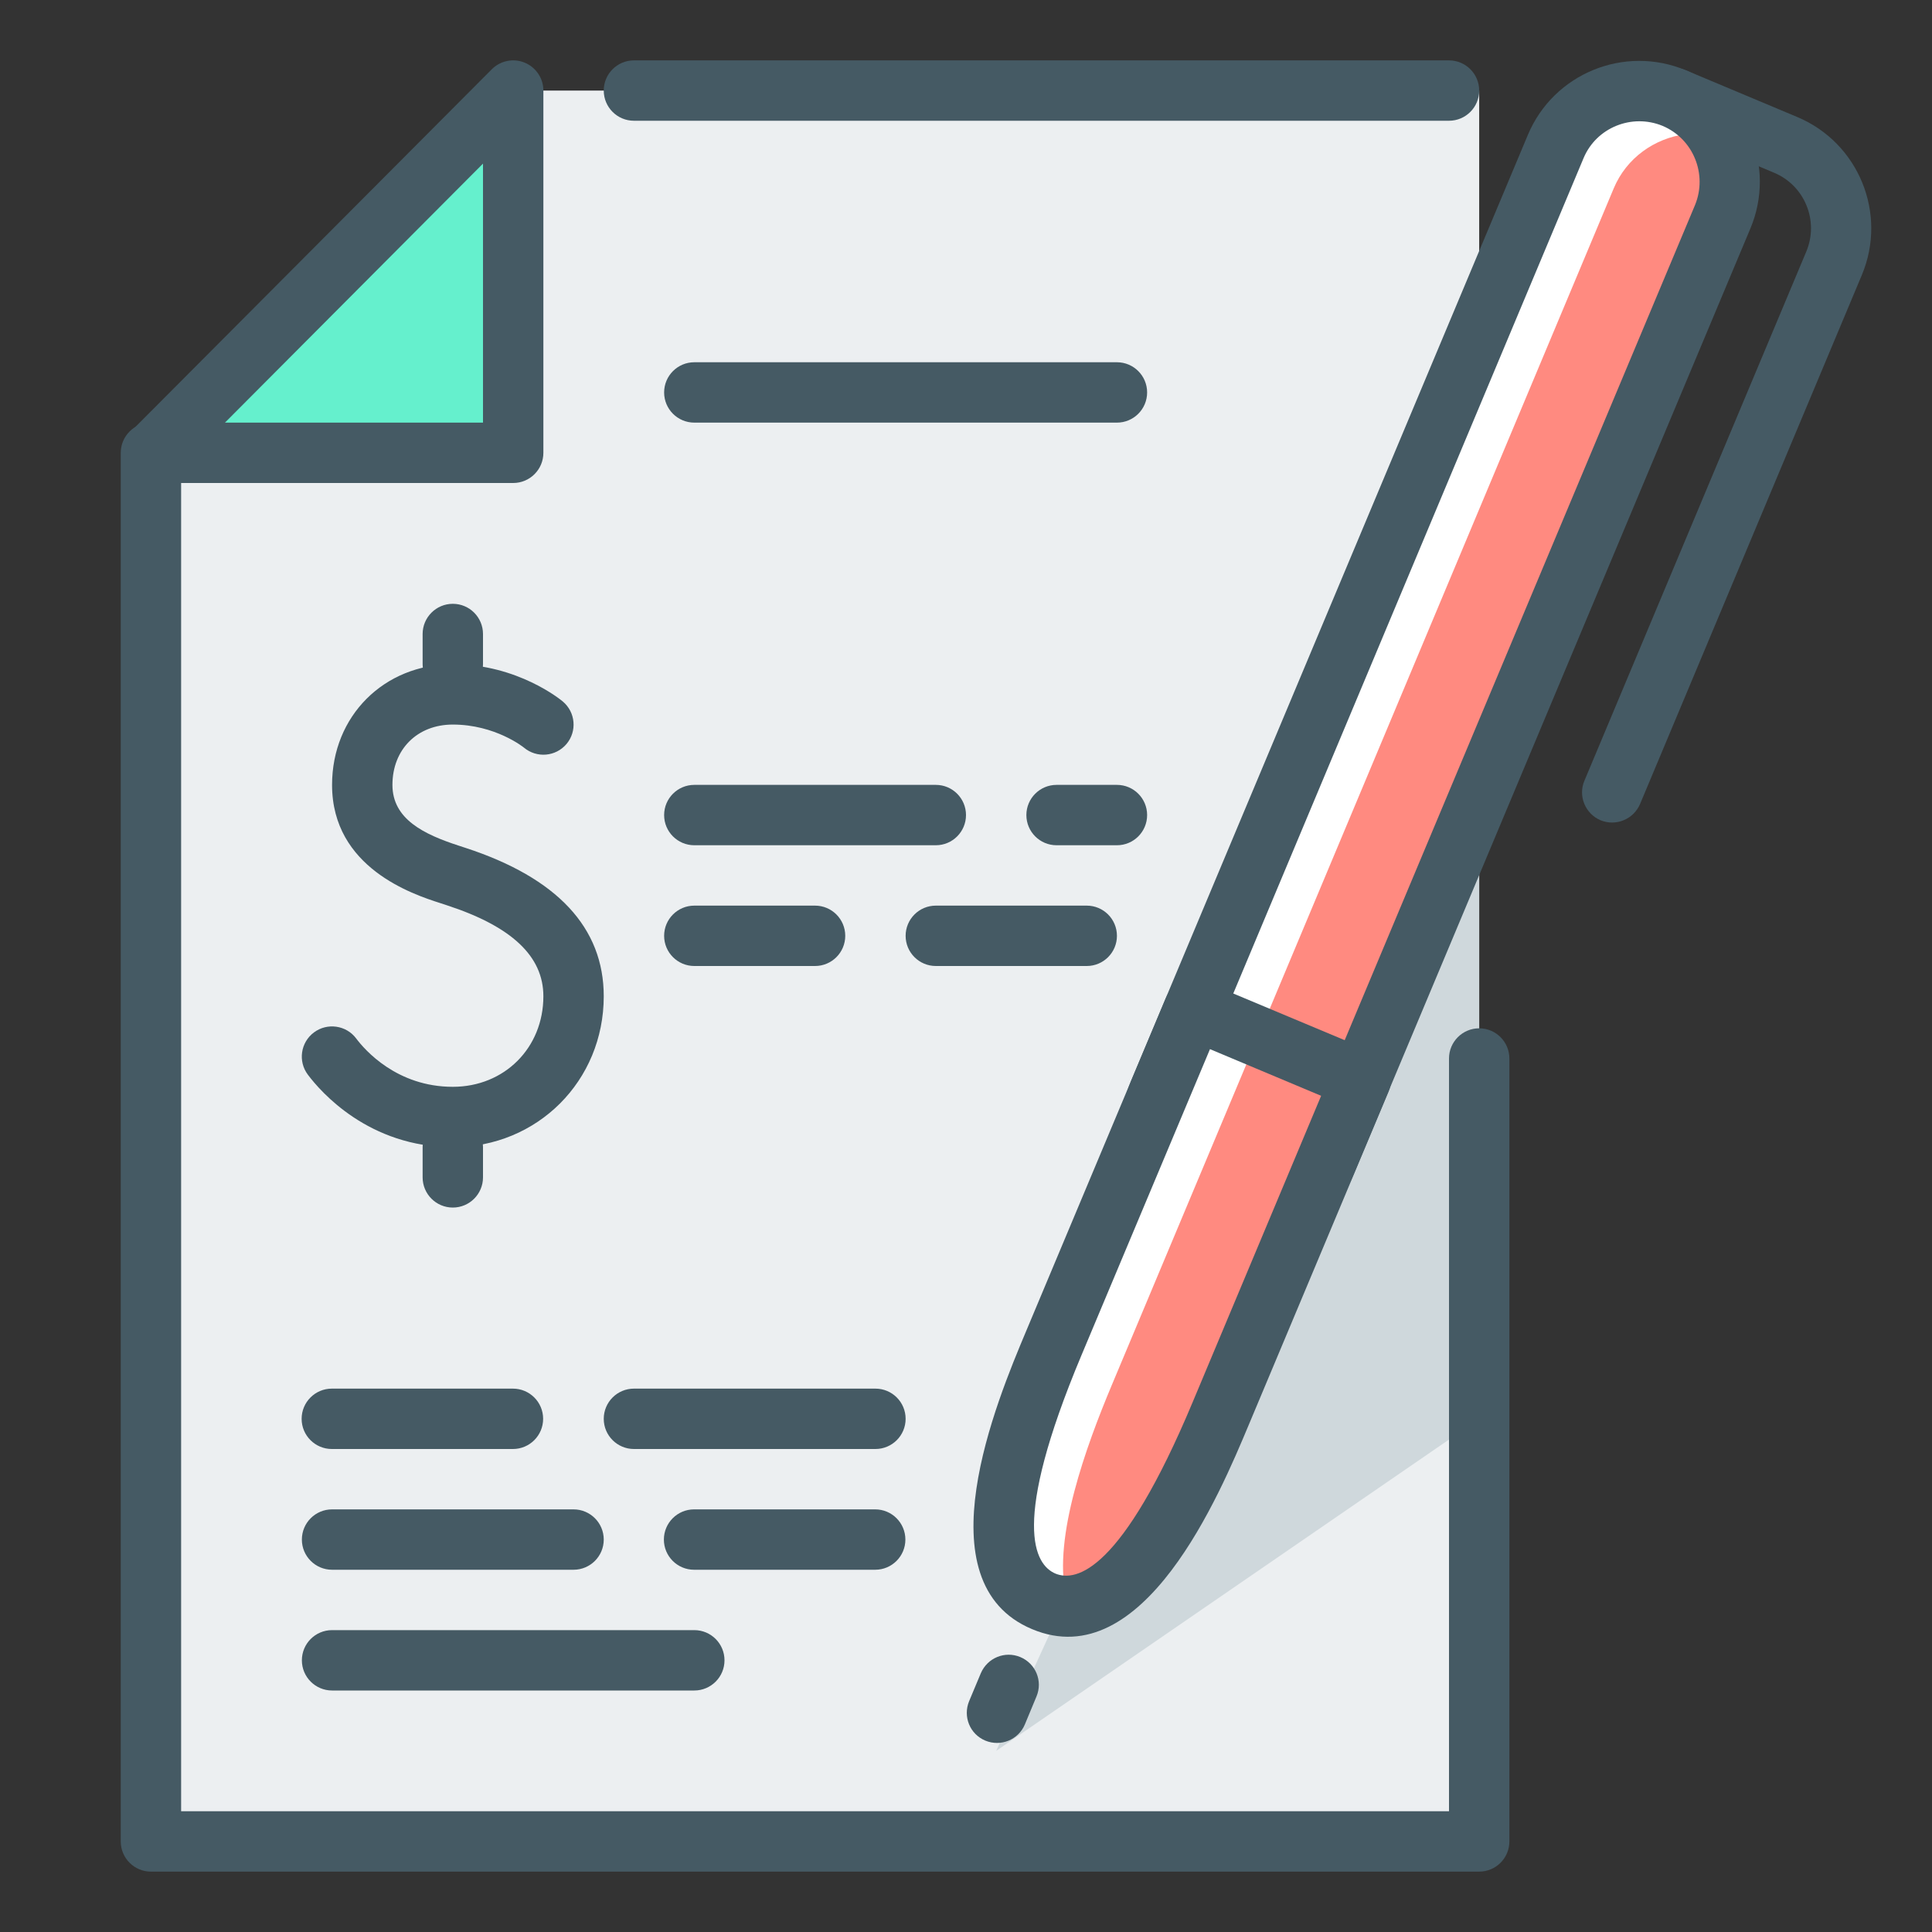 <?xml version="1.0" encoding="UTF-8"?> <svg xmlns="http://www.w3.org/2000/svg" xmlns:xlink="http://www.w3.org/1999/xlink" height="32px" id="Layer_1" version="1.1" viewBox="0 0 32 32" width="32px" xml:space="preserve"><rect x="0" y="0" width="32" height="32" fill="#333333" stroke="none"/><g id="budgeting_x2C__budget_x2C__document"><g id="Contract_1_"><g id="customer_survey_1_"><g><g><polygon fill="#ECEFF1" points="24.5,30.5 2.5,30.5 2.5,7.5 8.5,1.5 24.5,1.5 "></polygon></g></g><g><g><polygon fill="#CFD8DC" points="24.5,23.5 16.5,29 24.5,11.5 "></polygon></g></g><g><g><path d="M24,2H10.5C10.224,2,10,1.776,10,1.5S10.224,1,10.5,1H24c0.276,0,0.5,0.224,0.5,0.5S24.276,2,24,2z" fill="#455A64"></path></g></g><g><g><path d="M24.5,31h-22C2.224,31,2,30.776,2,30.5v-23C2,7.224,2.224,7,2.5,7S3,7.224,3,7.5V30h21V17.532 c0-0.276,0.224-0.5,0.5-0.5s0.5,0.224,0.5,0.5V30.5C25,30.776,24.776,31,24.5,31z" fill="#455A64"></path></g></g><g><g><g><polygon fill="#65F0CD" points="8.5,7.5 8.5,1.5 2.521,7.5 "></polygon></g><g><path d="M8.5,8H2.521C2.319,8,2.137,7.878,2.06,7.692C1.982,7.505,2.025,7.29,2.167,7.147l5.979-6 C8.289,1.004,8.505,0.96,8.691,1.038C8.878,1.115,9,1.298,9,1.5v6C9,7.776,8.776,8,8.5,8z M3.726,7H8V2.71L3.726,7z" fill="#455A64"></path></g></g></g><g><g><g><g><g><path d="M26.51,13.586c0.256,0.105,0.547-0.016,0.655-0.27l3.673-8.761c0.427-1.019-0.053-2.19-1.07-2.617 l-1.842-0.773c-0.258-0.106-0.55,0.014-0.656,0.267c-0.107,0.255,0.013,0.549,0.268,0.653l1.844,0.775 c0.51,0.212,0.75,0.799,0.535,1.309l-3.674,8.762C26.135,13.183,26.256,13.478,26.51,13.586z" fill="#455A64"></path></g></g></g></g><g><g><g><g><path d="M19.191,18.104c-0.318,0.763,0.043,1.646,0.805,1.965l0,0c0.758,0.318,1.645-0.042,1.963-0.805 l6.574-15.676c0.318-0.762-0.043-1.645-0.804-1.964l0,0c-0.76-0.319-1.644,0.042-1.962,0.805L19.191,18.104z" fill="#FFFFFF"></path></g></g></g><g><g><path d="M26.728,3.121c0.212-0.508,0.679-0.831,1.192-0.899c0.31,0.412,0.405,0.97,0.191,1.48l-6.574,15.676 c-0.213,0.51-0.682,0.831-1.191,0.901c-0.311-0.413-0.405-0.973-0.192-1.48L26.728,3.121z" fill="#FF8A80"></path></g></g><g><g><g><path d="M18.73,17.912l6.576-15.677c0.426-1.018,1.6-1.498,2.619-1.07c1.014,0.427,1.494,1.599,1.068,2.617 l-6.575,15.676c-0.427,1.02-1.6,1.498-2.616,1.071C18.785,20.104,18.305,18.93,18.73,17.912z M26.228,2.621l-6.574,15.678 c-0.213,0.508,0.026,1.096,0.536,1.308c0.508,0.214,1.094-0.025,1.309-0.534l6.576-15.677 c0.209-0.509-0.028-1.096-0.537-1.311C27.028,1.875,26.439,2.113,26.228,2.621z" fill="#455A64"></path></g></g></g></g><g><g><g><path d="M22.538,17.883c0,0-1.729,4.122-2.321,5.534c-0.591,1.411-1.662,3.639-2.93,3.107 c-1.269-0.531-0.416-2.886,0.164-4.27c0.582-1.384,2.322-5.533,2.322-5.533L22.538,17.883z" fill="#FFFFFF"></path></g></g><g><g><path d="M18.415,26.417c0.402-0.62,0.742-1.365,0.993-1.966c0.593-1.412,2.709-6.454,2.709-6.454 l-1.384-0.582c0,0-1.741,4.149-2.321,5.533c-0.422,1.006-0.97,2.511-0.758,3.469H18.415z" fill="#FF8A80"></path></g></g><g><g><path d="M16.99,22.062l2.32-5.532c0.107-0.256,0.402-0.376,0.655-0.268l2.766,1.159 c0.256,0.106,0.376,0.401,0.27,0.655l-2.322,5.534c-0.476,1.136-1.739,4.149-3.584,3.374 C15.25,26.212,16.514,23.196,16.99,22.062z M20.041,17.377l-2.129,5.071c-1.178,2.807-0.773,3.469-0.432,3.615 c0.346,0.144,1.1-0.034,2.275-2.841l2.127-5.072L20.041,17.377z" fill="#455A64"></path></g></g></g><g><g><g><path d="M16.32,28.83c0.256,0.106,0.549-0.014,0.655-0.268l0.192-0.462c0.108-0.256-0.012-0.547-0.268-0.654 c-0.254-0.106-0.545,0.013-0.654,0.269l-0.193,0.461C15.946,28.431,16.064,28.724,16.32,28.83z" fill="#455A64"></path></g></g></g></g></g><g><g><g><path d="M5.5,27.5h6H5.5z" fill="#80D8FF"></path></g><g><path d="M11.5,28h-6C5.224,28,5,27.776,5,27.5S5.224,27,5.5,27h6c0.276,0,0.5,0.224,0.5,0.5S11.776,28,11.5,28z " fill="#455A64"></path></g></g><g><g><path d="M5.5,25.5h4H5.5z" fill="#80D8FF"></path></g><g><path d="M9.5,26h-4C5.224,26,5,25.776,5,25.5S5.224,25,5.5,25h4c0.276,0,0.5,0.224,0.5,0.5S9.776,26,9.5,26z" fill="#455A64"></path></g></g><g><g><path d="M11.496,25.5h3H11.496z" fill="#80D8FF"></path></g><g><path d="M14.496,26h-3c-0.276,0-0.5-0.224-0.5-0.5s0.224-0.5,0.5-0.5h3c0.276,0,0.5,0.224,0.5,0.5 S14.772,26,14.496,26z" fill="#455A64"></path></g></g><g><g><path d="M5.496,23.5h3H5.496z" fill="#80D8FF"></path></g><g><path d="M8.496,24h-3c-0.276,0-0.5-0.224-0.5-0.5S5.22,23,5.496,23h3c0.276,0,0.5,0.224,0.5,0.5 S8.772,24,8.496,24z" fill="#455A64"></path></g></g><g><g><path d="M10.5,23.5h4H10.5z" fill="#80D8FF"></path></g><g><path d="M14.5,24h-4c-0.276,0-0.5-0.224-0.5-0.5s0.224-0.5,0.5-0.5h4c0.276,0,0.5,0.224,0.5,0.5 S14.776,24,14.5,24z" fill="#455A64"></path></g></g><g><g><path d="M15.5,15.5H18H15.5z" fill="#80D8FF"></path></g><g><path d="M18,16h-2.5c-0.276,0-0.5-0.224-0.5-0.5s0.224-0.5,0.5-0.5H18c0.276,0,0.5,0.224,0.5,0.5 S18.276,16,18,16z" fill="#455A64"></path></g></g><g><g><path d="M17.5,13.5h1H17.5z" fill="#80D8FF"></path></g><g><path d="M18.5,14h-1c-0.276,0-0.5-0.224-0.5-0.5s0.224-0.5,0.5-0.5h1c0.276,0,0.5,0.224,0.5,0.5 S18.776,14,18.5,14z" fill="#455A64"></path></g></g><g><g><path d="M11.5,15.5h2H11.5z" fill="#80D8FF"></path></g><g><path d="M13.5,16h-2c-0.276,0-0.5-0.224-0.5-0.5s0.224-0.5,0.5-0.5h2c0.276,0,0.5,0.224,0.5,0.5 S13.776,16,13.5,16z" fill="#455A64"></path></g></g><g><g><path d="M11.5,6.5h7H11.5z" fill="#80D8FF"></path></g><g><path d="M18.5,7h-7C11.224,7,11,6.776,11,6.5S11.224,6,11.5,6h7C18.776,6,19,6.224,19,6.5S18.776,7,18.5,7z" fill="#455A64"></path></g></g><g><g><path d="M11.5,13.5h4H11.5z" fill="#80D8FF"></path></g><g><path d="M15.5,14h-4c-0.276,0-0.5-0.224-0.5-0.5s0.224-0.5,0.5-0.5h4c0.276,0,0.5,0.224,0.5,0.5 S15.776,14,15.5,14z" fill="#455A64"></path></g></g></g></g><g><g><g><g><g><path d="M7.5,19.001c1.402,0,2.5-1.098,2.5-2.5c0-1.135-0.771-1.962-2.291-2.458l-0.113-0.037 C7.026,13.82,6.5,13.57,6.5,13.001c0-0.589,0.411-1,1-1c0.704,0,1.174,0.378,1.178,0.382c0.213,0.178,0.527,0.15,0.705-0.06 c0.178-0.212,0.15-0.526-0.061-0.704c-0.03-0.025-0.746-0.618-1.822-0.618c-1.141,0-2,0.86-2,2 c0,1.374,1.344,1.813,1.785,1.955l0.113,0.037C8.477,15.345,9,15.839,9,16.501c0,0.855-0.645,1.5-1.5,1.5 c-0.928,0-1.459-0.612-1.6-0.8c-0.166-0.222-0.48-0.265-0.7-0.101c-0.222,0.166-0.267,0.479-0.101,0.7 C5.311,18.083,6.108,19.001,7.5,19.001z" fill="#455A64"></path></g></g></g></g><g><g><g><g><path d="M7.5,20.001c0.276,0,0.5-0.224,0.5-0.5v-0.5c0-0.276-0.224-0.5-0.5-0.5S7,18.725,7,19.001v0.5 C7,19.777,7.224,20.001,7.5,20.001z" fill="#455A64"></path></g></g></g></g><g><g><g><g><path d="M7.5,11.501c0.276,0,0.5-0.224,0.5-0.5v-0.5c0-0.276-0.224-0.5-0.5-0.5S7,10.225,7,10.501v0.5 C7,11.277,7.224,11.501,7.5,11.501z" fill="#455A64"></path></g></g></g></g></g></g></svg> 